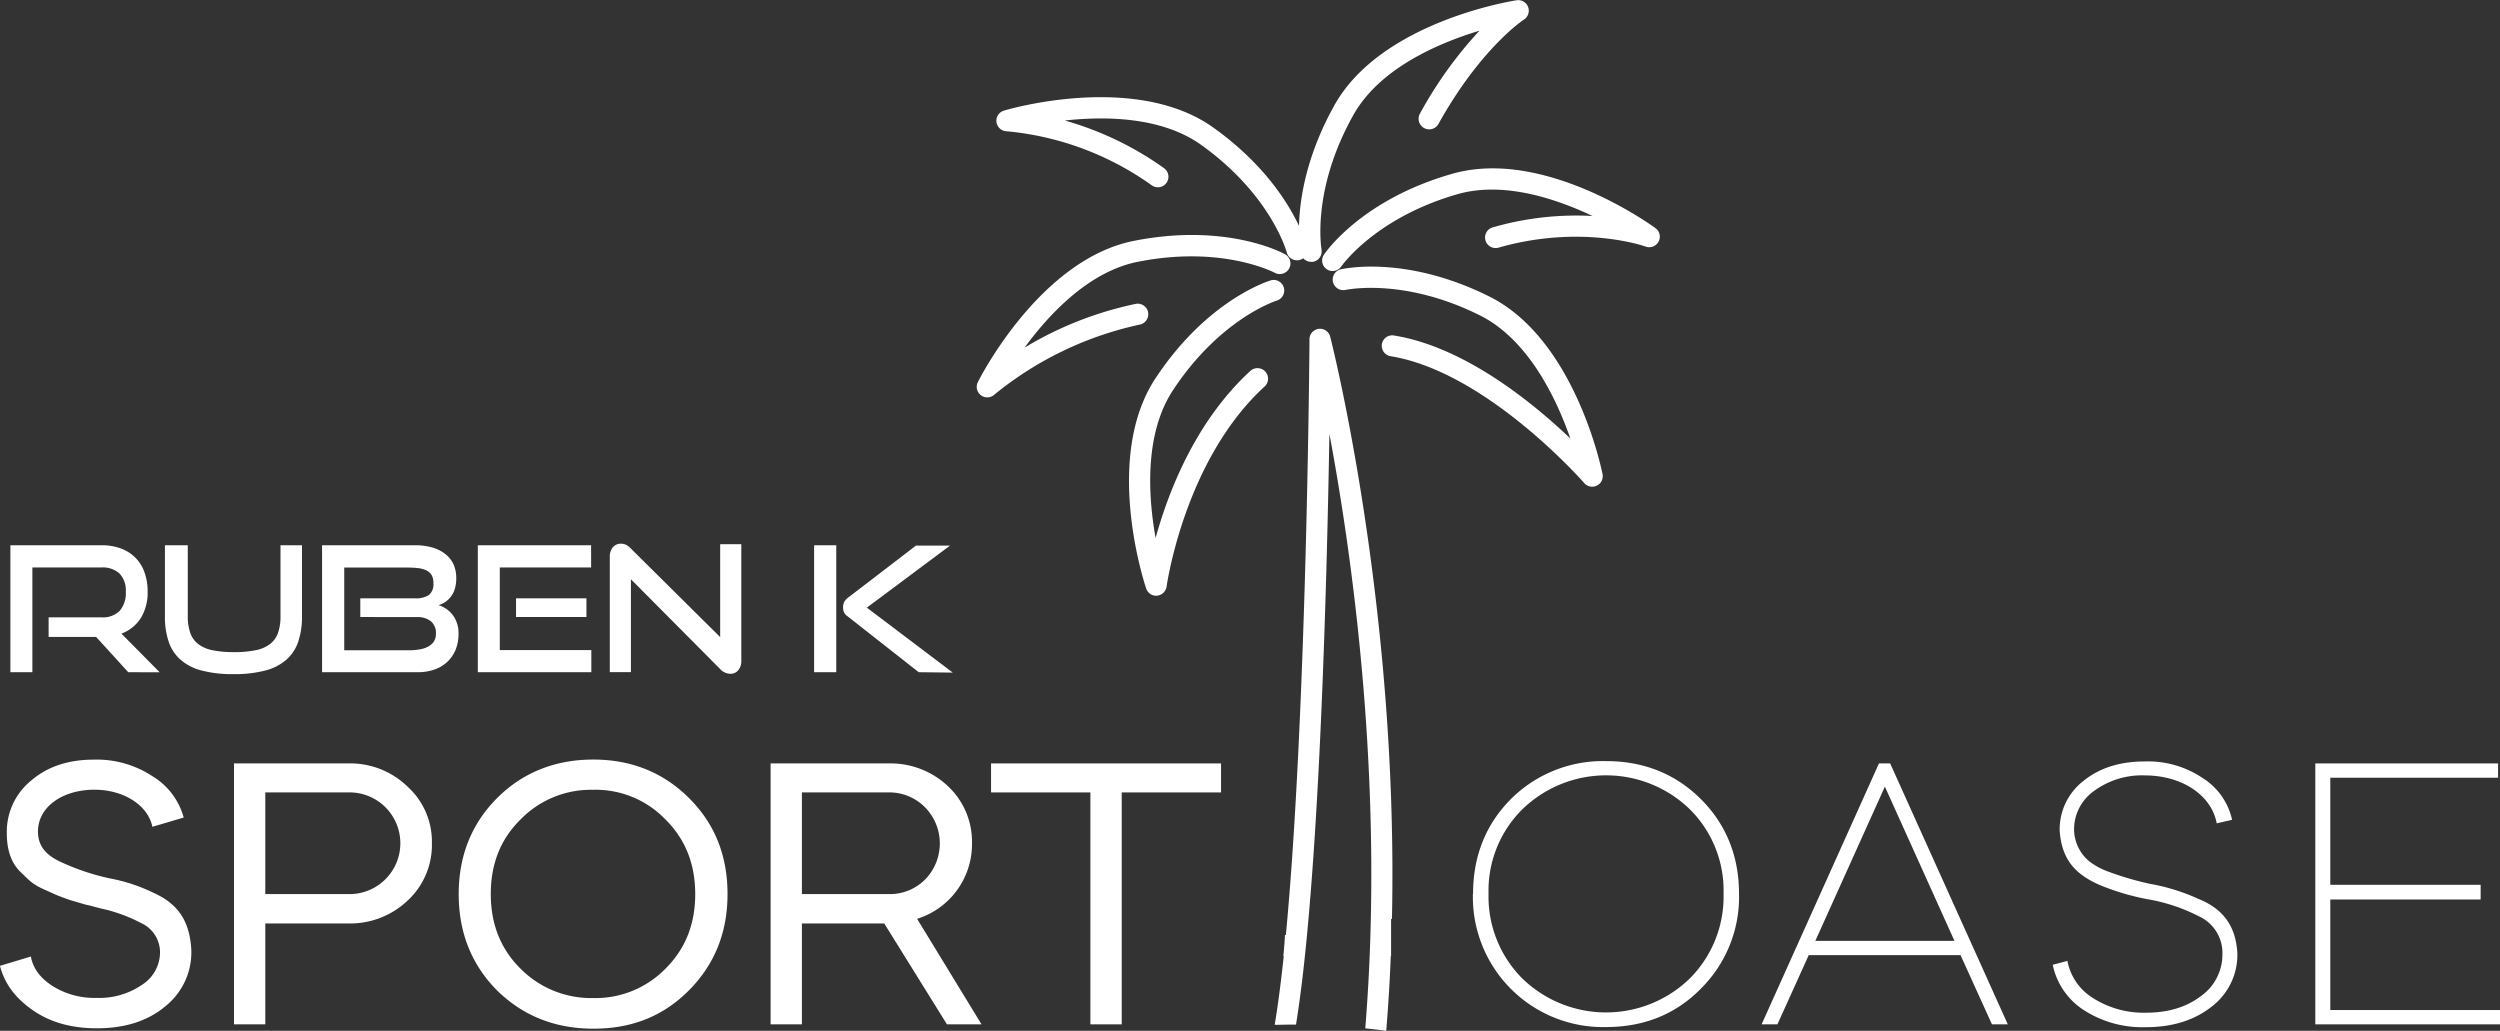 <svg id="Ebene_1" data-name="Ebene 1" xmlns="http://www.w3.org/2000/svg" viewBox="0 0 582.08 240"><rect x="0" y="0" width="582.08" height="240" fill="#333333" stroke="none"/><defs><style>.cls-1{fill:#fff;}</style></defs><path class="cls-1" d="M346,9.27a95.27,95.27,0,0,0-13.86,19.3A2.45,2.45,0,1,0,336.43,31c9.86-17.71,19.81-24.25,19.91-24.31a2.46,2.46,0,0,0-1.7-4.5c-1.29.2-31.65,5.09-42.45,24.49-6.58,11.81-8.07,21.9-8.22,28.05-2.55-5.42-8.19-14.47-19.87-22.84-18-12.94-47.59-4.4-48.83-4a2.45,2.45,0,0,0,.6,4.8,69,69,0,0,1,33.82,12.59,2.45,2.45,0,0,0,2.85-4,74.69,74.69,0,0,0-23.1-11.09c9.62-1.06,22.65-.85,31.8,5.71,16.25,11.65,19.85,24.87,19.88,25a2.47,2.47,0,0,0,2.38,1.84,2.55,2.55,0,0,0,.61-.08,2.35,2.35,0,0,0,.84-.41,2.42,2.42,0,0,0,1.8.84,2.38,2.38,0,0,0,.46,0,2.46,2.46,0,0,0,2-2.87c0-.13-2.42-13.62,7.3-31.1C322.61,18,336.59,12.12,346,9.27Z" transform="translate(-1.52 -2.13)"/><path class="cls-1" d="M301.68,64.63a2.44,2.44,0,0,0-1-3.32c-.54-.31-13.66-7.37-35.16-3.1-21.77,4.32-35.74,31.73-36.33,32.89a2.46,2.46,0,0,0,.71,3.05,2.43,2.43,0,0,0,1.49.5,2.46,2.46,0,0,0,1.63-.62,80.2,80.2,0,0,1,34-16.35,2.46,2.46,0,0,0-.95-4.82,82.77,82.77,0,0,0-26,10.21c5.77-7.87,15.06-17.78,26.45-20,19.6-3.89,31.72,2.53,31.84,2.59A2.47,2.47,0,0,0,301.68,64.63Z" transform="translate(-1.52 -2.13)"/><path class="cls-1" d="M298.91,72.08a2.46,2.46,0,0,0-1.39-4.71c-.6.17-14.85,4.53-26.94,22.8-12.25,18.52-2.61,47.72-2.19,49a2.46,2.46,0,0,0,2.32,1.67,2.51,2.51,0,0,0,2.43-2.13c.05-.3,4.16-29.58,22.92-46.68a2.46,2.46,0,0,0-3.31-3.63c-12.87,11.74-19.22,28.29-22.17,39-1.73-9.68-2.68-24.25,4.09-34.48C285.71,76.2,298.78,72.11,298.91,72.08Z" transform="translate(-1.52 -2.13)"/><path class="cls-1" d="M387.69,58.38a2.45,2.45,0,0,0-.72-3.13c-1.05-.77-26-18.78-47.34-12.65-21.07,6-29.51,18.3-29.86,18.83a2.45,2.45,0,0,0,.67,3.39,2.35,2.35,0,0,0,1.37.42,2.47,2.47,0,0,0,2-1.07c.08-.12,7.91-11.35,27.14-16.85,10.61-3,22.69,1,31.36,5.1a70.14,70.14,0,0,0-23.24,2.65,2.45,2.45,0,1,0,1.35,4.72c19.36-5.53,34.08-.31,34.23-.26A2.46,2.46,0,0,0,387.69,58.38Z" transform="translate(-1.52 -2.13)"/><path class="cls-1" d="M323.27,82.24a2.46,2.46,0,0,0,2,2.82c22.38,3.63,44.89,29.29,45.11,29.54a2.43,2.43,0,0,0,1.86.85,2.4,2.4,0,0,0,1.07-.25,2.44,2.44,0,0,0,1.33-2.69c-.25-1.28-6.47-31.4-26.33-41.33-19.59-9.79-34.12-6.45-34.72-6.32a2.46,2.46,0,0,0,1.14,4.78c.14,0,13.49-3,31.38,5.93,11.29,5.64,17.8,19.38,21.05,28.67-8.76-8.36-24.65-21.36-41.1-24A2.44,2.44,0,0,0,323.27,82.24Z" transform="translate(-1.52 -2.13)"/><path class="cls-1" d="M325.41,216.08h.2c1.58-73-14.19-134.84-14.37-135.53a2.45,2.45,0,0,0-4.83.6c0,1-.61,87.34-5.5,138.68h-.21c-.08,1.65-.21,3.29-.38,4.91h.1c-.64,6-1.34,11.38-2.11,16,1.23,0,2.47-.05,3.71-.05h1.25c5.36-32.82,7.18-101.94,7.78-137.53,5.35,28.51,12.92,82,8.35,138.41,1.64.16,3.27.35,4.88.57q.72-8.76,1.06-17.39h.07Z" transform="translate(-1.52 -2.13)"/><path class="cls-1" d="M37,194.64c-1-4.95-6.57-8.64-13.5-8.64-7.47,0-13.14,4.05-13.14,9.72,0,3,1.44,5.22,4.95,6.93a54.06,54.06,0,0,0,11.79,4A39.83,39.83,0,0,1,37.25,210c5.4,2.43,8.46,6.21,8.82,13.41a16.08,16.08,0,0,1-6.21,13.14c-4,3.33-9.36,5-15.75,5-5.85,0-10.8-1.35-14.85-4.14S2.6,231.27,1.52,227l7.2-2.16c.45,2.7,2.16,5,5,6.84a18.35,18.35,0,0,0,10.35,2.79,17.46,17.46,0,0,0,10.44-3A9,9,0,0,0,38.78,224a7.5,7.5,0,0,0-4.5-7,36.31,36.31,0,0,0-9.18-3.33c-1.8-.45-3-.81-3.6-.9l-3.42-1c-1.62-.54-2.79-1-3.42-1.26l-3-1.35c-2.61-1.17-3.33-2.07-5.13-3.78-2.34-2.16-3.42-5.22-3.42-9.18a15.33,15.33,0,0,1,5.67-12.33C12.59,180.6,17.45,179,23.3,179A23.52,23.52,0,0,1,37,182.85a16.19,16.19,0,0,1,7.29,9.63Z" transform="translate(-1.52 -2.13)"/><path class="cls-1" d="M63.29,240.63H56V179.88H82.55a19.15,19.15,0,0,1,13.86,5.4,17.29,17.29,0,0,1,5.67,13.23,17.62,17.62,0,0,1-5.67,13.32,19.45,19.45,0,0,1-13.86,5.31H63.29Zm0-54V210.3H82.55a11.84,11.84,0,1,0,0-23.67Z" transform="translate(-1.52 -2.13)"/><path class="cls-1" d="M117.23,232.71q-8.91-9-8.91-22.41c0-8.91,3-16.38,8.91-22.32s13.5-9,22.41-9S156,182,162,188s8.91,13.41,8.91,22.32-3,16.38-9,22.41-13.32,8.91-22.23,8.91S123.26,238.65,117.23,232.71Zm-1.44-22.41c0,6.93,2.25,12.69,6.84,17.28a23.15,23.15,0,0,0,17,6.93,22.8,22.8,0,0,0,16.92-6.93c4.59-4.59,6.84-10.35,6.84-17.28s-2.25-12.69-6.84-17.28a22.54,22.54,0,0,0-16.92-7,22.88,22.88,0,0,0-17,7C118,197.61,115.79,203.37,115.79,210.3Z" transform="translate(-1.52 -2.13)"/><path class="cls-1" d="M208.3,179.88a19.52,19.52,0,0,1,13.95,5.31,17.73,17.73,0,0,1,5.58,13.32,18.2,18.2,0,0,1-12.78,17.55l15,24.57H222L207.4,217.14H188.23v23.49h-7.29V179.88Zm-20.07,6.75V210.3H208.3a11.6,11.6,0,0,0,8.55-3.33,12,12,0,0,0,0-16.92,11.67,11.67,0,0,0-8.55-3.42Z" transform="translate(-1.52 -2.13)"/><path class="cls-1" d="M232.27,186.63v-6.75h53.55v6.75H262.69v54H255.4v-54Z" transform="translate(-1.52 -2.13)"/><path class="cls-1" d="M344.5,210.21c0-8.82,3-16.2,8.82-22.05a30.34,30.34,0,0,1,22.14-8.82c8.82,0,16.2,3,22.05,8.82s8.91,13.23,8.91,22.05a30.06,30.06,0,0,1-8.91,22.14c-5.85,5.94-13.23,8.91-22.05,8.91a30.3,30.3,0,0,1-31-31Zm3.6,0a27,27,0,0,0,7.83,19.71,28,28,0,0,0,39.06,0,27,27,0,0,0,7.83-19.71A26.66,26.66,0,0,0,395,190.59a28,28,0,0,0-39.06,0A26.66,26.66,0,0,0,348.1,210.21Z" transform="translate(-1.52 -2.13)"/><path class="cls-1" d="M411.68,240.63,439,179.88h2.61L469,240.63h-3.69L458,224.52H422.65l-7.29,16.11Zm28.7-55.35-16.19,35.91h32.39Z" transform="translate(-1.52 -2.13)"/><path class="cls-1" d="M517.64,193.83c-1.17-6.48-8-11.16-16.74-11.16a18.76,18.76,0,0,0-11.79,3.6,10.94,10.94,0,0,0-4.68,9.09,9.79,9.79,0,0,0,3.51,7.29,15.87,15.87,0,0,0,4,2.25,71.57,71.57,0,0,0,10.08,3,46.49,46.49,0,0,1,11.34,3.51c5.58,2.25,8.73,6.12,9.09,12.69a15.17,15.17,0,0,1-6,12.42c-4,3.15-9.09,4.77-15.3,4.77a25.18,25.18,0,0,1-14.49-4,16.51,16.51,0,0,1-7.2-10.53l3.42-.9a13,13,0,0,0,5.94,8.64,22,22,0,0,0,12.33,3.42q7.69,0,12.69-3.78a11.85,11.85,0,0,0,5.13-9.81,9.37,9.37,0,0,0-5.4-8.82,41.48,41.48,0,0,0-12.24-4.05,56.87,56.87,0,0,1-11.07-3.33c-5.67-2.52-8.73-6-9.18-12.6a14.24,14.24,0,0,1,5.58-11.61c3.69-3,8.46-4.5,14.22-4.5a22.76,22.76,0,0,1,13.5,3.87,15.37,15.37,0,0,1,6.84,9.72Z" transform="translate(-1.52 -2.13)"/><path class="cls-1" d="M583.15,179.88v3.33H544.09v24.93h35v3.42h-35V237.3H583.6v3.33h-43V179.88Z" transform="translate(-1.52 -2.13)"/><path class="cls-1" d="M31.38,158.64l-7.48-8.21H12.84v-4.56H25.16a5.5,5.5,0,0,0,4.23-1.52,6.24,6.24,0,0,0,1.42-4.41,5.68,5.68,0,0,0-1.48-4.29,5.81,5.81,0,0,0-4.17-1.4H9.06v24.39H3.94V129.08H25.16a12.51,12.51,0,0,1,4.51.76,9,9,0,0,1,5.49,5.55,12.78,12.78,0,0,1,.73,4.47,11.28,11.28,0,0,1-1.6,6.2,9.09,9.09,0,0,1-4.5,3.6l8.91,9Z" transform="translate(-1.52 -2.13)"/><path class="cls-1" d="M66.83,129.08h5v16.51a18.15,18.15,0,0,1-.89,6,9.75,9.75,0,0,1-2.81,4.2,12,12,0,0,1-4.94,2.48,28.26,28.26,0,0,1-7.34.82,28.06,28.06,0,0,1-7.29-.82,12,12,0,0,1-4.94-2.48,9.75,9.75,0,0,1-2.81-4.2,18.15,18.15,0,0,1-.89-6V129.08h5.32v16.51a11.91,11.91,0,0,0,.55,3.82,5.65,5.65,0,0,0,1.79,2.6,7.87,7.87,0,0,0,3.31,1.49,24,24,0,0,0,5.13.46,23.88,23.88,0,0,0,5.12-.46A7.81,7.81,0,0,0,64.49,152a5.57,5.57,0,0,0,1.79-2.6,11.63,11.63,0,0,0,.55-3.82Z" transform="translate(-1.52 -2.13)"/><path class="cls-1" d="M76.51,158.64V129.08H98.13a15,15,0,0,1,3.93.49,8.89,8.89,0,0,1,3,1.45,6.4,6.4,0,0,1,2,2.39,7.64,7.64,0,0,1,.69,3.32,8.37,8.37,0,0,1-.33,2.48,5.59,5.59,0,0,1-3.78,3.82,6.62,6.62,0,0,1,3.34,2.36,7,7,0,0,1,1.3,4.31,9.84,9.84,0,0,1-.67,3.68,8.14,8.14,0,0,1-1.91,2.82,8.36,8.36,0,0,1-3,1.81,11.65,11.65,0,0,1-3.93.63Zm8.9-12.85v-4.35H98.17a5.36,5.36,0,0,0,3.26-.81,3.28,3.28,0,0,0,1-2.76A3.57,3.57,0,0,0,102,136a2.94,2.94,0,0,0-1.28-1.1,6.23,6.23,0,0,0-2-.51,25.14,25.14,0,0,0-2.58-.12H81.67v19.27h15a14.66,14.66,0,0,0,2.56-.21,6.14,6.14,0,0,0,2-.67,3.61,3.61,0,0,0,1.33-1.2,3.31,3.31,0,0,0,.46-1.83,3.55,3.55,0,0,0-1.14-2.82,4.94,4.94,0,0,0-3.33-1Z" transform="translate(-1.52 -2.13)"/><path class="cls-1" d="M112.77,158.64V129.08h26.38v5.17H117.89v19.23H139.2v5.16Zm8.9-12.85v-4.35h16.39v4.35Z" transform="translate(-1.52 -2.13)"/><path class="cls-1" d="M148.42,137v21.63H143.5V131.81a3.35,3.35,0,0,1,.72-2.26,2.4,2.4,0,0,1,1.93-.83,2.58,2.58,0,0,1,1.09.24,3.82,3.82,0,0,1,1.1.82l20.86,20.69V128.84h4.92v27.08a3.35,3.35,0,0,1-.71,2.27,2.34,2.34,0,0,1-1.85.82,3.31,3.31,0,0,1-2.36-1.1Z" transform="translate(-1.52 -2.13)"/><path class="cls-1" d="M191.07,158.64V129.08h5.16v29.56Zm24.35,0-16.54-13a2.38,2.38,0,0,1-.88-1,3.27,3.27,0,0,1-.18-1.11,2.92,2.92,0,0,1,.24-1.22,3.3,3.3,0,0,1,1.06-1.14l15.65-12h7.93l-19.35,14.44,20,15.12Z" transform="translate(-1.52 -2.13)"/></svg>